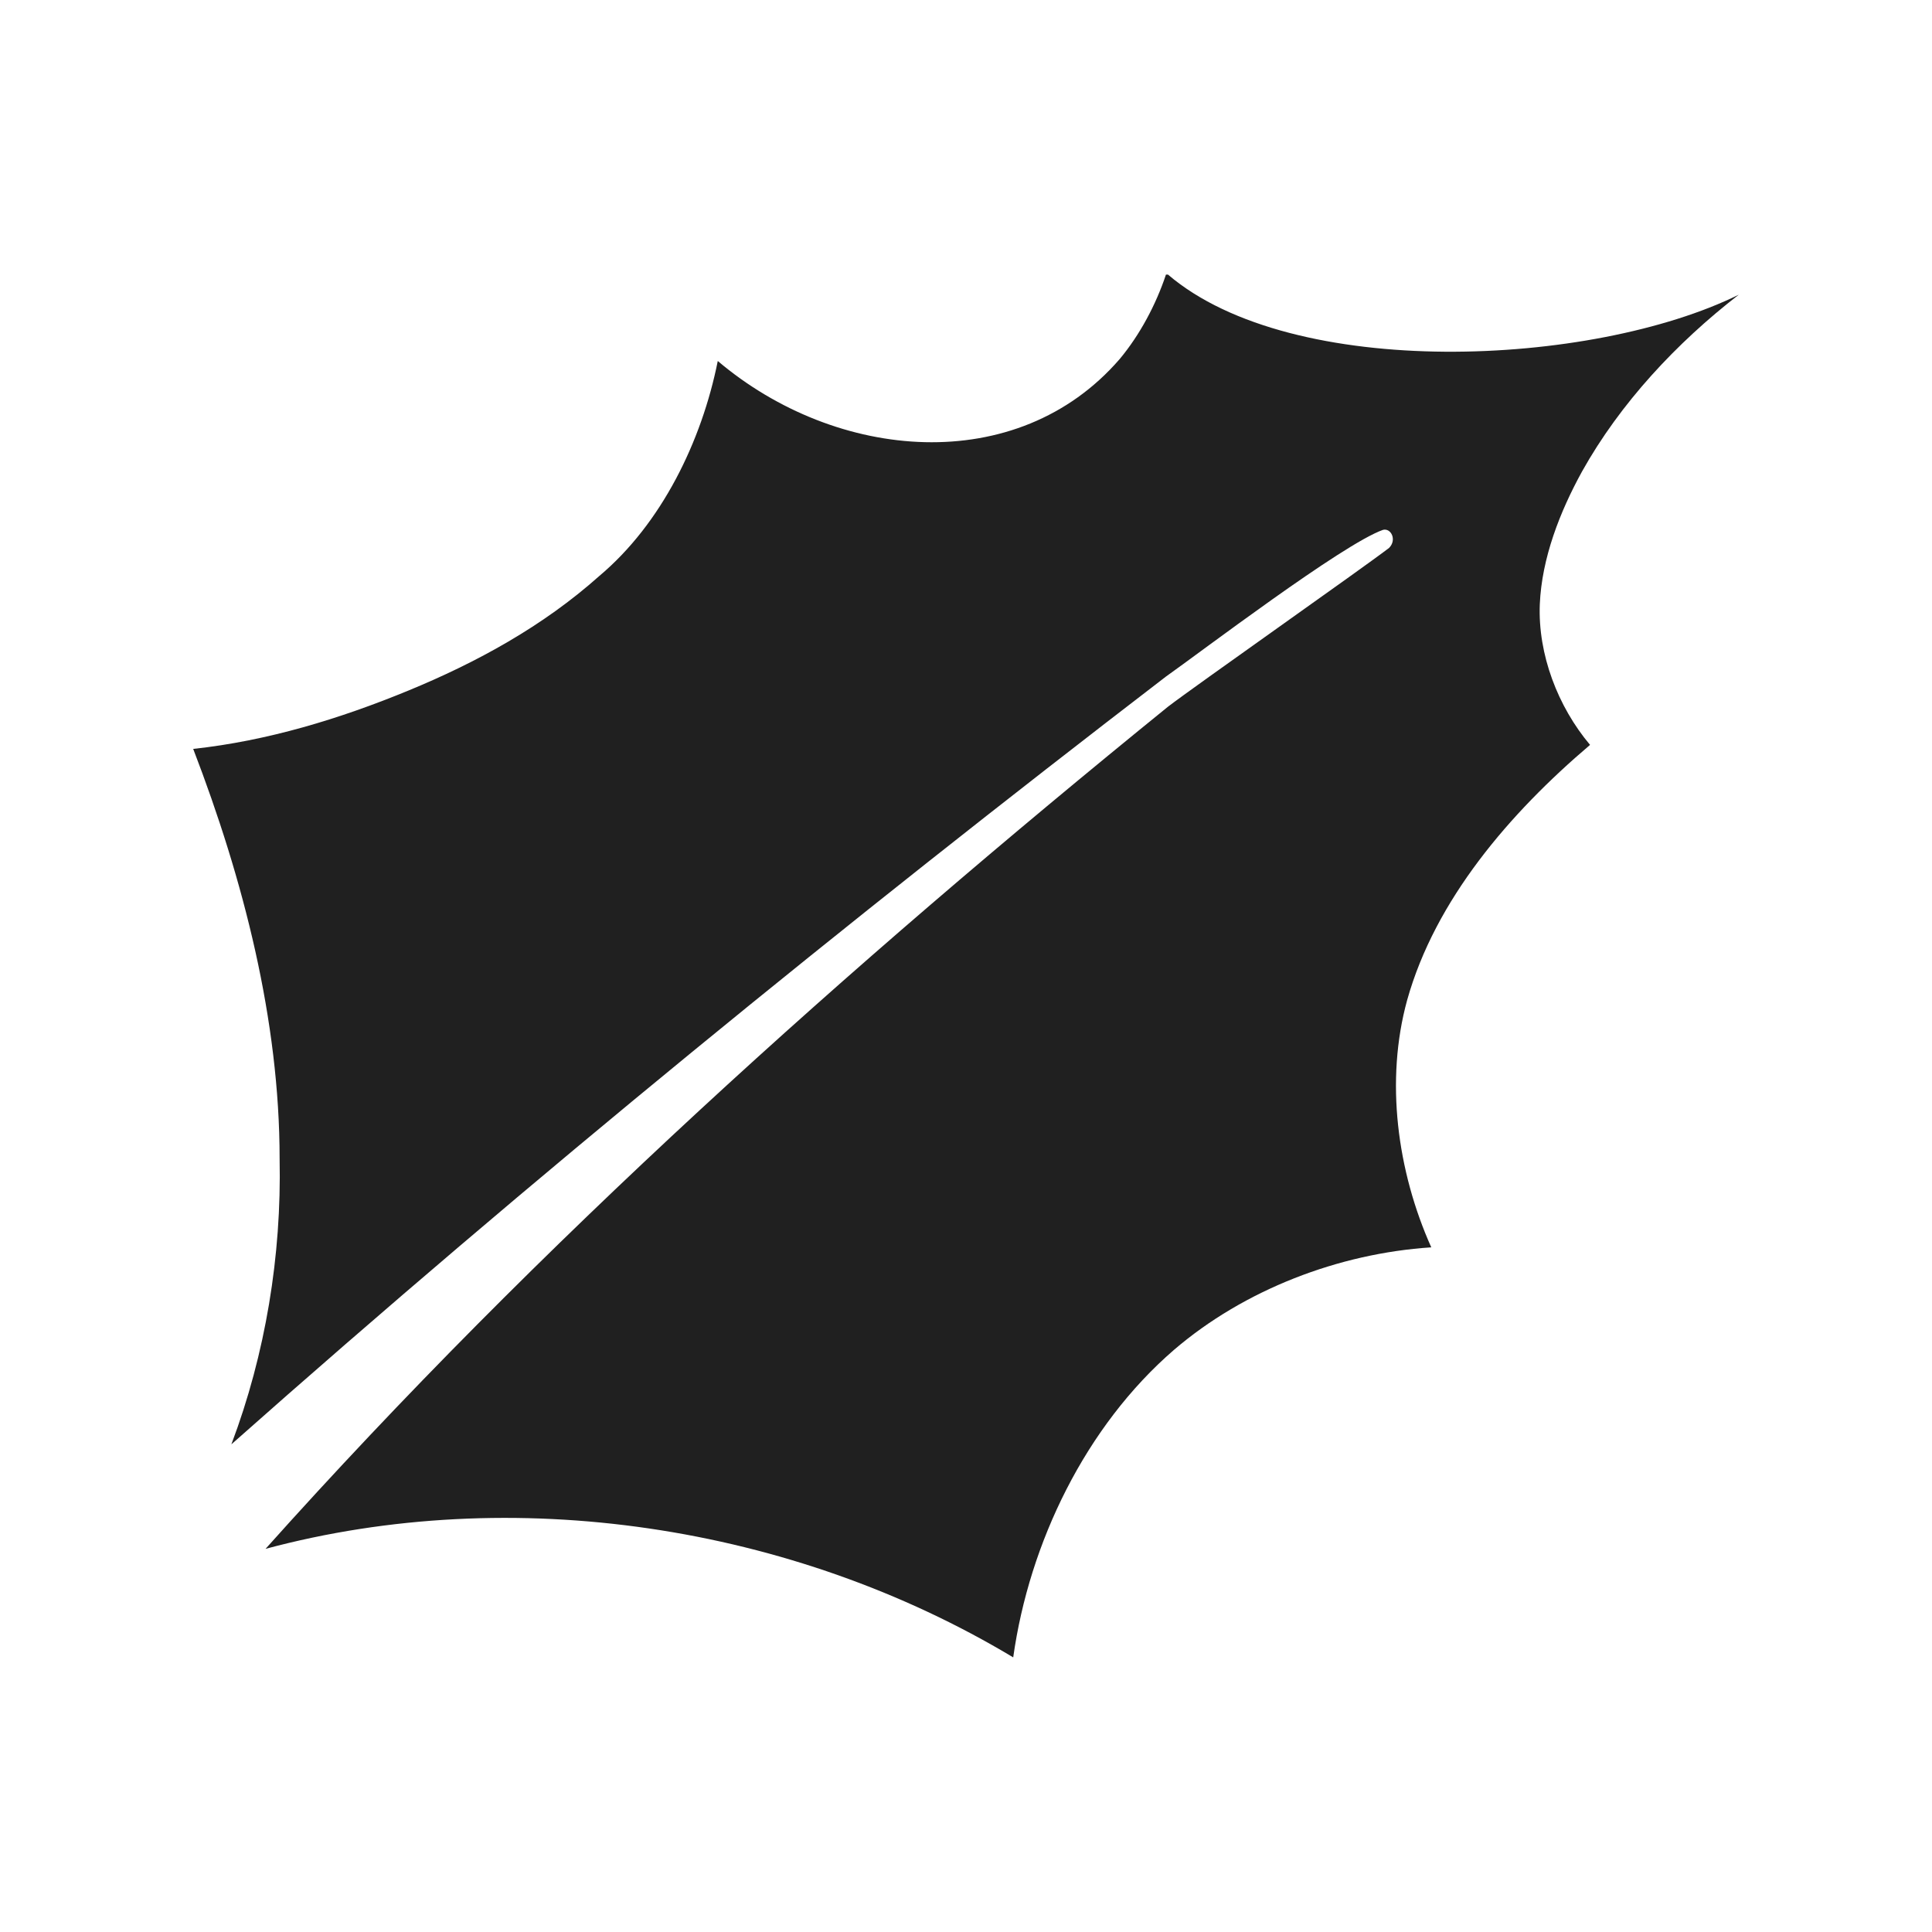 <svg xmlns="http://www.w3.org/2000/svg" xmlns:xlink="http://www.w3.org/1999/xlink" width="500" zoomAndPan="magnify" viewBox="0 0 375 375" height="500" preserveAspectRatio="xMidYMid meet" version="1.0"><defs><clipPath id="9687b38440"><path d="M 37.5 53.25 L 337.5 53.25 L 337.5 321.75 L 37.5 321.75 Z M 37.5 53.25 " clip-rule="nonzero"/></clipPath></defs><rect x="-37.5" width="450" fill="#ffffff" y="-37.5" height="450" fill-opacity="1"/><rect x="-37.5" width="450" fill="#ffffff" y="-37.5" height="450" fill-opacity="1"/><g clip-path="url(#9687b38440)"><path fill="#202020" d="M 196.664 321.695 C 153.754 295.945 99.527 287.754 51.543 300.629 C 104.598 241.332 164.676 187.496 226.703 137.172 C 231.773 133.27 264.543 110.254 269.617 106.352 C 271.176 104.793 270.004 102.453 268.445 102.844 C 260.645 105.574 232.945 126.641 226.312 131.32 C 164.285 178.914 103.426 228.457 44.91 280.344 C 51.543 262.785 54.664 243.672 54.273 224.945 C 54.273 198.027 47.254 170.723 37.5 145.363 C 51.934 143.801 65.977 139.512 79.238 134.051 C 92.504 128.59 105.379 121.566 116.301 111.816 C 128.395 101.672 136.195 85.676 139.32 70.07 C 162.336 89.578 197.445 92.699 217.34 69.68 C 221.242 65 224.363 59.148 226.312 53.297 L 226.703 53.297 C 250.891 73.973 309.016 71.242 337.496 57.199 C 325.398 66.562 314.477 78.262 307.066 91.527 C 302.773 99.332 299.262 108.305 298.875 117.277 C 298.484 127.027 302.387 137.172 308.629 144.582 C 293.023 157.848 278.586 174.621 273.125 194.125 C 268.836 209.73 271.176 227.285 277.809 242.109 C 259.863 243.281 241.527 250.301 227.875 262.004 C 210.711 276.832 199.785 299.457 196.664 321.695 Z M 196.664 321.695 " fill-opacity="1" fill-rule="nonzero"/></g></svg>